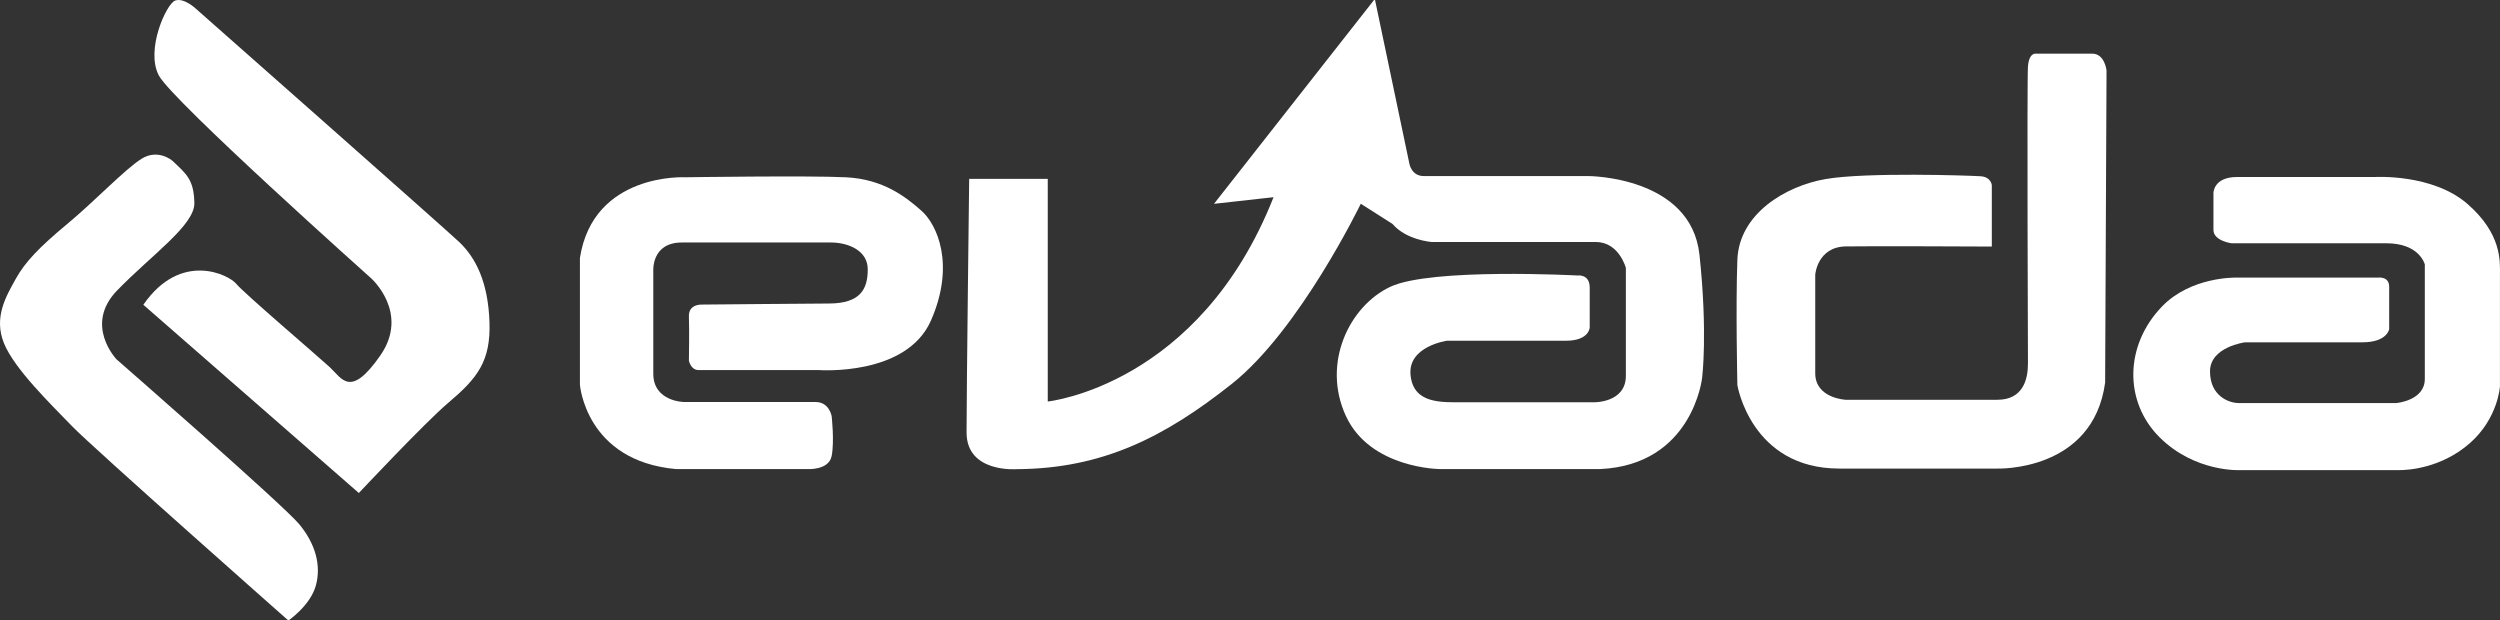 <?xml version="1.0" encoding="utf-8"?>
<!-- Generator: Adobe Illustrator 25.4.1, SVG Export Plug-In . SVG Version: 6.00 Build 0)  -->
<svg version="1.1" id="Warstwa_1" xmlns="http://www.w3.org/2000/svg" xmlns:xlink="http://www.w3.org/1999/xlink" x="0px" y="0px"
	 viewBox="0 0 1322.8 328.31" style="enable-background:new 0 0 1322.8 328.31;" xml:space="preserve">
<rect x="0" y="0" width="1322.8" height="328.31" fill="#333333" stroke="none"/>
<style type="text/css">
	.st0{fill:#FFFFFF;}
</style>
<g>
	<path class="st0" d="M91.19,85.03c0,0-7.48-6.47-16.22-1.06c-8.73,5.41-24.53,22.18-39.36,34.51s-22.31,20.1-27.3,29.11
		c-4.99,9.01-11.78,20.24-6.24,33.96c5.54,13.72,25.09,32.57,36.04,43.94c10.95,11.37,114.48,102.84,114.48,102.84
		s11.64-7.9,14.55-18.57s-0.28-22.04-8.73-32.29c-8.45-10.26-96.74-87.32-96.74-87.32s-17.42-18.16,0.28-36.45
		c17.99-18.6,41.15-34.57,40.89-46.29C102.56,95.05,98.81,92.23,91.19,85.03z"/>
	<path class="st0" d="M189.87,260.86c0,0,35.09-37.4,47.31-47.72c15.38-13,22.55-21.95,21.81-42.83s-7.11-33.72-15.89-42.13
		C236.3,121.67,103.57,4.55,103.57,4.55s-6.28-5.91-10.9-4.25c-4.62,1.66-15.85,26.24-8.57,39.73s112.24,107.18,112.24,107.18
		s20.7,18.3,4.8,41.03s-20.14,12.01-26.8,5.91c-6.65-6.1-45.65-39.36-49.34-43.98s-29.2-17.74-49.16,11.09L189.87,260.86z"/>
	<path class="st0" d="M371.3,161.16c0,0-7.07-0.42-6.79,6.38c0.28,6.79,0,23.28,0,23.28s0.97,4.99,5.13,4.99s63.62,0,63.62,0
		s46.29,3.46,59.32-26.2s3.19-50.87-4.99-58.07c-8.18-7.21-20.1-16.77-40.06-17.74c-19.96-0.97-84.96,0-84.96,0
		s-48.65-2.63-55.72,42.69v67.08c0,0,3.05,40.33,50.87,44.63h69.3c0,0,11.5,0.83,13.03-6.93c1.52-7.76,0-21.07,0-21.07
		s-1.25-7.48-8.45-7.48s-69.58,0-69.58,0s-16.35-0.14-16.35-14.97c0-14.83,0-54.33,0-54.33s-1.11-15.11,15.11-15.11
		c16.22,0,59.15,0,78.86,0c9.19,0,19.5,4.25,19.5,14.18c0,10.03-3.42,18.11-20.65,18.11C430.02,160.61,371.3,161.16,371.3,161.16z"
		/>
	<path class="st0" d="M512.81,94.64h41.58v117.81c0,0,80.11-8.32,119.47-108.11l-31.51,3.51l85.1-108.39l18.3,87.23
		c0,0,1.11,6.47,7.58,6.47c6.47,0,87.13,0,87.13,0s54.33,0.09,58.77,41.67s1.39,65.14,1.39,65.14s-4.99,46.02-54.05,48.23h-84.55
		c0,0-37.01-0.14-49.9-28.14c-12.89-28,1.94-58.21,23.56-68.33s98.96-5.96,98.96-5.96s6.51-0.97,6.51,6.38c0,7.35,0,21.07,0,21.07
		s-0.14,7.07-12.61,7.07c-12.47,0-62.92,0-62.92,0s-20.79,2.91-19.27,18.16s16.08,14.41,28,14.41c11.92,0,68.88,0,68.88,0
		s17.05,0.42,17.05-14s0-57.1,0-57.1s-3.6-13.72-15.94-13.72s-86.9,0-86.9,0s-13.31-0.97-20.65-9.56l-16.77-10.67
		c0,0-32.29,66.76-68.14,95.22c-35.85,28.46-68.75,44.96-113.84,45.21c0,0-26.61,2.19-26.61-19.43S512.81,94.64,512.81,94.64z"/>
	<path class="st0" d="M1053.91,130.46V98.05c0,0-0.28-4.44-6.01-4.8c-5.73-0.37-60.43-2.22-81.87,1.48
		c-21.44,3.7-45.83,18.48-46.75,42.69c-0.92,24.21,0,66.34,0,66.34s7.21,44.17,53.96,44.17s83.53,0,83.53,0s50.64,1.85,57.1-45.46
		l0.74-165.21c0,0-0.92-8.87-7.58-8.87s-29.75,0-29.75,0s-3.7-0.74-4.25,6.84c-0.55,7.58,0,157.24,0,157.24
		c0,8.27-2.63,19.06-16.17,19.06c-10.16,0-80.3,0-80.3,0s-16.08-0.74-16.08-14.04c0-13.31,0-52.18,0-52.18s1.11-14.62,16.08-14.92
		C988.76,130.13,1053.91,130.46,1053.91,130.46z"/>
	<path class="st0" d="M1183.63,93.66h73.18c0,0,30.21-1.8,48.65,14.14c18.43,15.94,17.32,30.77,17.32,37.01s0,59.6,0,59.6
		s-0.97,17.05-16.08,30.21c-15.11,13.17-32.57,14.14-37.28,14.14s-83.99,0-83.99,0s-24.05,1.32-42.83-17.46s-18.5-48.55,1.39-69.16
		c15.25-15.8,38.95-15.25,38.95-15.25h75.4c0,0,5.82-0.83,5.82,4.85c0,5.68,0,22.45,0,22.45s-1.11,6.93-14.14,6.93s-62.09,0-62.09,0
		s-18.57,2.36-18.57,15.38c0,13.03,9.98,16.77,15.25,16.77c5.27,0,83.3,0,83.3,0s15.11-1.25,15.11-12.75c0-11.5,0-60.57,0-60.57
		s-2.63-11.23-20.37-11.23c-17.74,0-81.91,0-81.91,0s-9.56-1.25-9.56-7.07s0-19.54,0-19.54S1171.16,93.66,1183.63,93.66z"/>
</g>
</svg>
